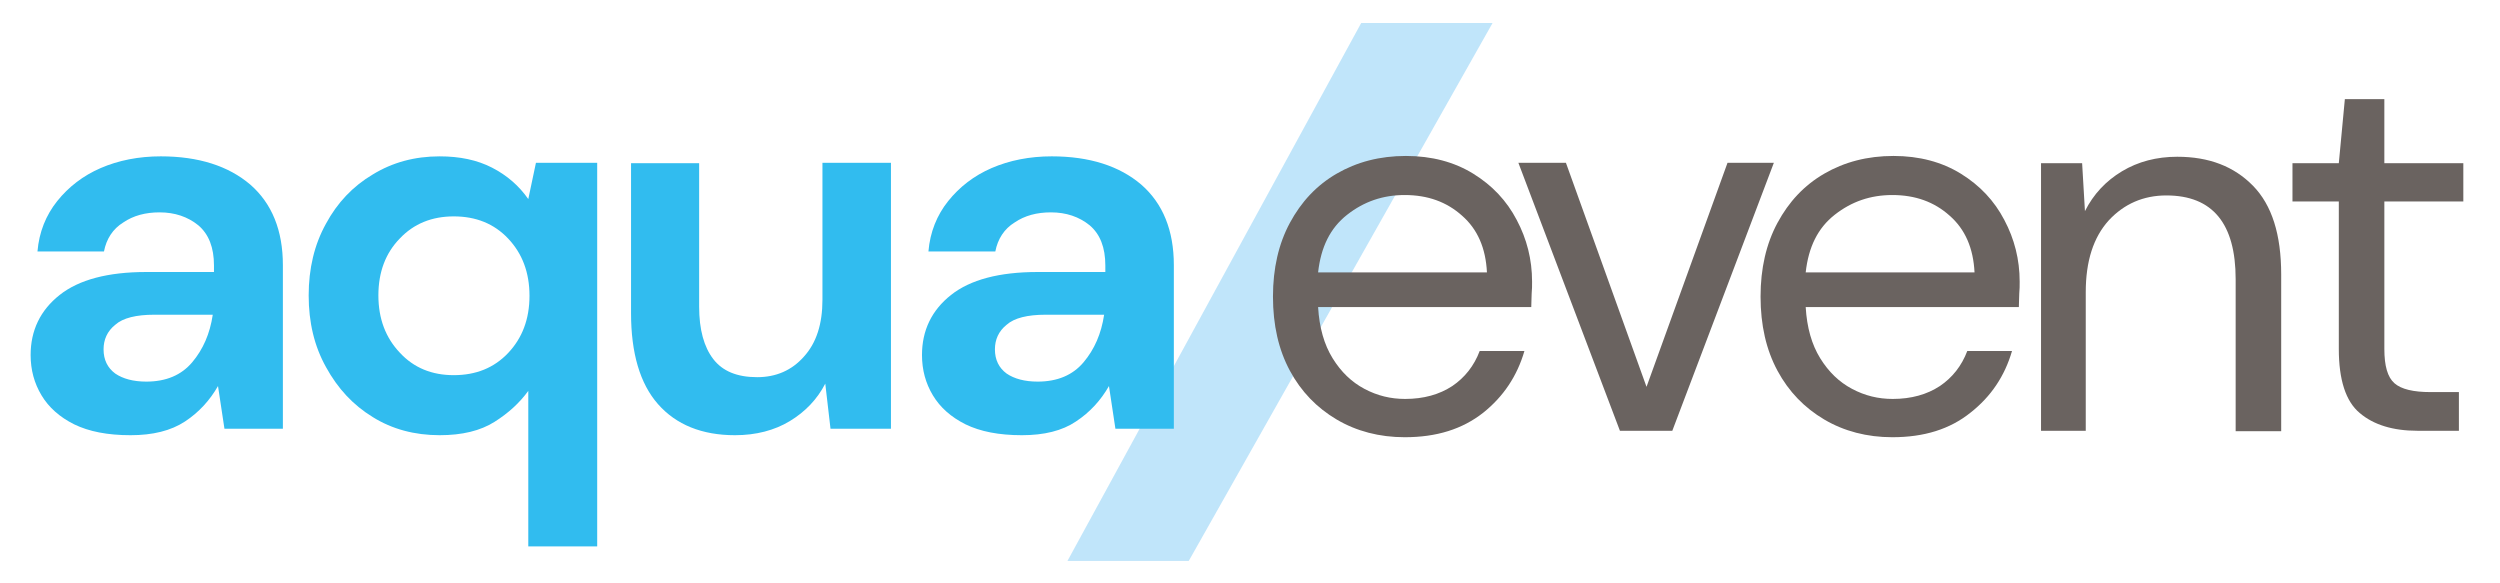 <?xml version="1.0" encoding="UTF-8"?>
<!-- Generator: Adobe Illustrator 28.2.0, SVG Export Plug-In . SVG Version: 6.00 Build 0)  -->
<svg xmlns="http://www.w3.org/2000/svg" xmlns:xlink="http://www.w3.org/1999/xlink" version="1.1" id="Calque_1" x="0px" y="0px" viewBox="0 0 620.4 144.8" style="enable-background:new 0 0 620.4 144.8;" xml:space="preserve">
<style type="text/css">
	.st0{opacity:0.9;fill:#B9E2FA;}
	.st1{fill:#6A6360;}
	.st2{fill:#31BCEF;}
</style>
<polygon class="st0" points="337.8,5.7 264.9,139.2 295,139.2 370.4,5.7 "></polygon>
<path class="st1" d="M348.6,108.5c-6.3,0-12-1.5-16.9-4.4c-4.9-2.9-8.8-6.9-11.6-12.1c-2.8-5.2-4.2-11.3-4.2-18.4  c0-7,1.4-13.1,4.2-18.3c2.8-5.2,6.6-9.3,11.6-12.2c5-2.9,10.7-4.4,17.2-4.4c6.4,0,12,1.5,16.7,4.4c4.7,2.9,8.3,6.7,10.8,11.5  c2.5,4.7,3.8,9.8,3.8,15.3c0,1,0,2-0.1,2.9c0,1-0.1,2.1-0.1,3.4h-52.9c0.3,5.1,1.5,9.3,3.6,12.7c2.1,3.4,4.7,5.9,7.9,7.6  c3.2,1.7,6.5,2.5,10.1,2.5c4.6,0,8.5-1.1,11.7-3.2c3.1-2.1,5.4-5,6.8-8.7h11.1c-1.8,6.2-5.2,11.3-10.2,15.3  C362.9,106.5,356.5,108.5,348.6,108.5z M348.6,48.4c-5.4,0-10.1,1.6-14.3,4.9c-4.2,3.3-6.5,8-7.2,14.3H369c-0.3-6-2.3-10.7-6.2-14.1  C359,50.1,354.3,48.4,348.6,48.4z"></path>
<path class="st1" d="M402,106.9l-25.2-66.5h11.8l20,55.6l20.1-55.6h11.5L415,106.9H402z"></path>
<path class="st1" d="M469.6,108.5c-6.3,0-12-1.5-16.9-4.4c-4.9-2.9-8.8-6.9-11.6-12.1c-2.8-5.2-4.2-11.3-4.2-18.4  c0-7,1.4-13.1,4.2-18.3c2.8-5.2,6.6-9.3,11.6-12.2c5-2.9,10.7-4.4,17.2-4.4c6.4,0,12,1.5,16.7,4.4c4.7,2.9,8.3,6.7,10.8,11.5  c2.5,4.7,3.8,9.8,3.8,15.3c0,1,0,2-0.1,2.9c0,1-0.1,2.1-0.1,3.4h-52.9c0.3,5.1,1.5,9.3,3.6,12.7c2.1,3.4,4.7,5.9,7.9,7.6  c3.2,1.7,6.5,2.5,10.1,2.5c4.6,0,8.5-1.1,11.7-3.2c3.1-2.1,5.4-5,6.8-8.7h11.1c-1.8,6.2-5.2,11.3-10.3,15.3  C483.9,106.5,477.5,108.5,469.6,108.5z M469.6,48.4c-5.4,0-10.1,1.6-14.3,4.9c-4.2,3.3-6.5,8-7.2,14.3H490c-0.3-6-2.3-10.7-6.2-14.1  C480,50.1,475.3,48.4,469.6,48.4z"></path>
<path class="st1" d="M506.5,106.9V40.5h10.2l0.7,11.9c2.1-4.2,5.2-7.5,9.2-9.9c4-2.4,8.6-3.6,13.7-3.6c7.9,0,14.1,2.4,18.8,7.2  c4.7,4.8,7,12.1,7,22v38.9h-11.3V69.3c0-13.8-5.7-20.8-17.2-20.8c-5.7,0-10.5,2.1-14.3,6.2c-3.8,4.2-5.7,10.1-5.7,17.8v34.4H506.5z"></path>
<path class="st1" d="M599.9,106.9c-6.1,0-10.9-1.5-14.3-4.4c-3.5-2.9-5.2-8.3-5.2-15.9V50h-11.5v-9.5h11.5l1.5-15.9h9.8v15.9h19.6  V50h-19.6v36.6c0,4.2,0.8,7,2.5,8.5c1.7,1.5,4.7,2.2,9,2.2h7v9.6H599.9z"></path>
<path class="st2" d="M32.4,108c-5.7,0-10.3-0.9-14-2.7c-3.6-1.8-6.3-4.2-8.1-7.2c-1.8-3-2.7-6.3-2.7-10c0-6.1,2.4-11.1,7.2-14.9  c4.8-3.8,12-5.7,21.5-5.7h16.8v-1.6c0-4.5-1.3-7.8-3.9-10c-2.6-2.1-5.8-3.2-9.6-3.2c-3.5,0-6.5,0.8-9,2.5c-2.6,1.6-4.2,4.1-4.8,7.2  H9.3c0.4-4.8,2.1-9,4.9-12.5c2.8-3.5,6.4-6.3,10.8-8.2c4.4-1.9,9.4-2.9,14.9-2.9c9.4,0,16.8,2.4,22.2,7c5.4,4.7,8.1,11.4,8.1,20  v40.6H55.7l-1.6-10.6c-2,3.5-4.7,6.5-8.2,8.8C42.4,106.9,37.9,108,32.4,108z M36.3,94.7c4.9,0,8.7-1.6,11.4-4.8  c2.7-3.2,4.4-7.1,5.1-11.8H38.3c-4.5,0-7.8,0.8-9.7,2.5c-2,1.6-2.9,3.7-2.9,6.1c0,2.6,1,4.6,2.9,6C30.5,94,33.1,94.7,36.3,94.7z"></path>
<path class="st2" d="M131.1,135.7V97c-2.1,2.9-4.9,5.5-8.4,7.7c-3.5,2.2-8,3.3-13.6,3.3c-6.2,0-11.8-1.5-16.6-4.5  c-4.9-3-8.7-7.1-11.6-12.4C78,85.9,76.6,80,76.6,73.3c0-6.6,1.4-12.6,4.3-17.8c2.8-5.2,6.7-9.3,11.6-12.2c4.9-3,10.4-4.5,16.6-4.5  c5,0,9.3,0.9,13,2.8s6.7,4.5,9,7.8l1.9-9h15.2v95.2H131.1z M112.6,93.1c5.5,0,10-1.8,13.5-5.5c3.5-3.7,5.3-8.4,5.3-14.2  c0-5.8-1.8-10.5-5.3-14.2c-3.5-3.7-8-5.5-13.5-5.5c-5.4,0-9.9,1.8-13.4,5.5c-3.5,3.6-5.3,8.3-5.3,14.1c0,5.8,1.8,10.5,5.3,14.2  C102.7,91.3,107.2,93.1,112.6,93.1z"></path>
<path class="st2" d="M182.4,108c-8.2,0-14.6-2.6-19.1-7.7c-4.5-5.1-6.7-12.7-6.7-22.6V40.5h16.9v35.6c0,5.7,1.2,10,3.5,13  c2.3,3,5.9,4.5,10.9,4.5c4.7,0,8.6-1.7,11.6-5.1c3.1-3.4,4.6-8.1,4.6-14.1v-34h17v66h-15l-1.3-11.2c-2,3.9-5,7-8.8,9.3  S187.6,108,182.4,108z"></path>
<path class="st2" d="M253.6,108c-5.7,0-10.3-0.9-14-2.7c-3.6-1.8-6.3-4.2-8.1-7.2c-1.8-3-2.7-6.3-2.7-10c0-6.1,2.4-11.1,7.2-14.9  c4.8-3.8,12-5.7,21.5-5.7h16.8v-1.6c0-4.5-1.3-7.8-3.9-10c-2.6-2.1-5.8-3.2-9.6-3.2c-3.5,0-6.5,0.8-9,2.5c-2.6,1.6-4.2,4.1-4.8,7.2  h-16.6c0.4-4.8,2.1-9,4.9-12.5c2.8-3.5,6.4-6.3,10.8-8.2c4.4-1.9,9.4-2.9,14.9-2.9c9.4,0,16.8,2.4,22.2,7c5.4,4.7,8.1,11.4,8.1,20  v40.6h-14.5l-1.6-10.6c-2,3.5-4.7,6.5-8.2,8.8C263.6,106.9,259.1,108,253.6,108z M257.5,94.7c4.9,0,8.7-1.6,11.4-4.8  c2.7-3.2,4.4-7.1,5.1-11.8h-14.5c-4.5,0-7.8,0.8-9.7,2.5c-2,1.6-2.9,3.7-2.9,6.1c0,2.6,1,4.6,2.9,6C251.7,94,254.3,94.7,257.5,94.7z  "></path>
</svg>
